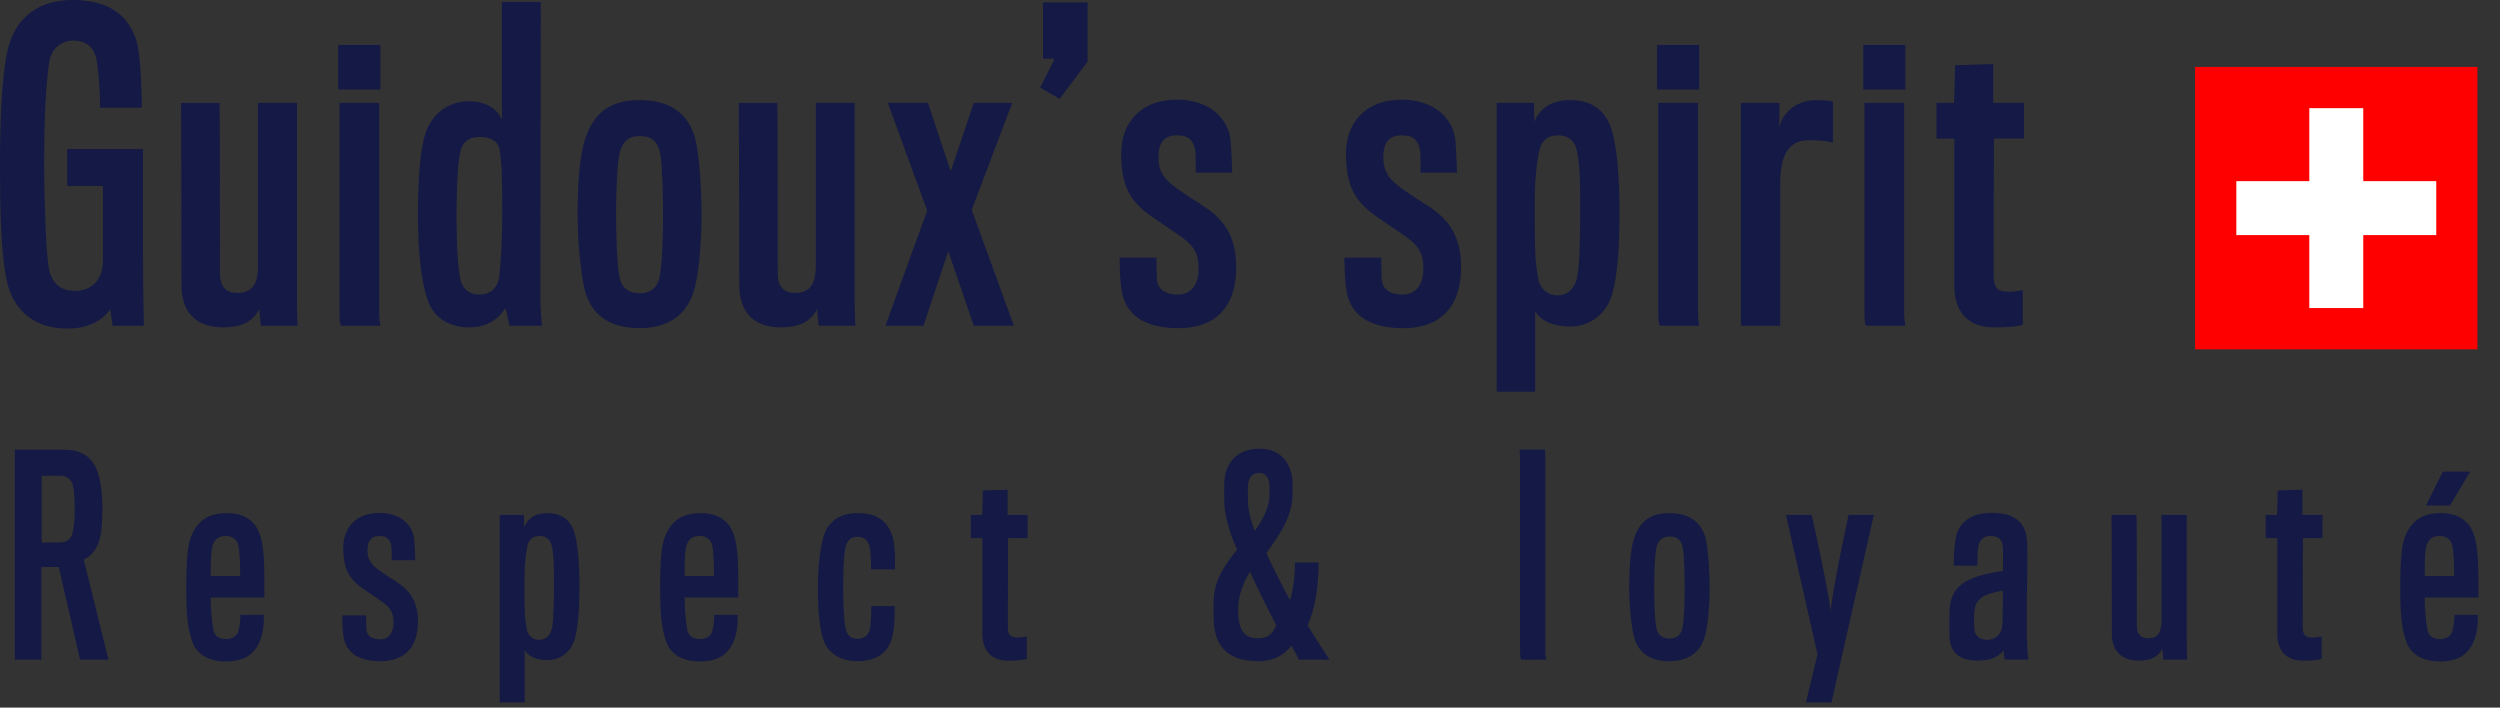 <?xml version="1.0" encoding="utf-8"?>
<!-- Generator: Adobe Illustrator 15.1.0, SVG Export Plug-In . SVG Version: 6.00 Build 0)  -->
<!DOCTYPE svg PUBLIC "-//W3C//DTD SVG 1.1//EN" "http://www.w3.org/Graphics/SVG/1.1/DTD/svg11.dtd">
<svg version="1.1" id="Calque_1" xmlns="http://www.w3.org/2000/svg" xmlns:xlink="http://www.w3.org/1999/xlink" x="0px" y="0px"
	 width="105.979px" height="29.997px" viewBox="0 0 105.979 29.997" enable-background="new 0 0 105.979 29.997"
	 xml:space="preserve">
<rect x="0" y="0" width="105.979" height="29.997" fill="#333333" stroke="none"/>
<g>
	<g>
		<g>
			<path fill="#141945" d="M4.774,13.809l-0.103-0.705c-0.292,0.464-0.928,0.825-1.803,0.825c-1.357,0-2.285-0.704-2.576-2.01
				C0.034,10.751,0,8.811,0,6.973c0-1.442,0.051-3.692,0.327-4.86C0.583,0.996,1.375,0,3.092,0c1.803,0,2.525,0.927,2.748,1.958
				c0.155,0.756,0.172,2.421,0.172,2.61h-1.77c0-0.12,0-1.116-0.138-1.975C4.019,2.026,3.658,1.718,3.125,1.718
				c-0.532,0-0.961,0.343-1.048,0.962C1.889,4.019,1.872,5.856,1.872,6.99c0,1.425,0.07,3.538,0.189,4.328
				c0.104,0.652,0.481,1.013,1.099,1.013c0.705,0,1.135-0.413,1.203-1.151c0-0.326,0-3.297,0-3.297H2.852V6.32h3.211
				c0,0,0,3.435,0,4.293c0,1.58,0.034,3.178,0.034,3.195H4.774z"/>
			<path fill="#141945" d="M11.059,13.809l-0.068-0.705c-0.275,0.55-0.791,0.773-1.529,0.773c-1.065,0-1.769-0.55-1.769-1.804
				c0-3.503-0.018-7.694-0.018-7.711c0,0,1.649,0,1.632,0c0.017,0,0.017,6.012,0.017,7.214c0,0.601,0.275,0.841,0.738,0.841
				c0.619,0,0.876-0.361,0.876-1.151V4.362h1.649c0,0,0,6.956,0,8.295c0,0.515,0.017,1.014,0.034,1.151H11.059z"/>
			<path fill="#141945" d="M16.125,3.796h-1.785v-1.89h1.785V3.796z M14.476,13.809c-0.051-0.017-0.085-0.155-0.085-0.516
				c0-1.271,0-8.931,0-8.931h1.683c0,0,0,7.849,0,8.862c0,0.378,0.051,0.567,0.051,0.584H14.476z"/>
			<path fill="#141945" d="M21.276,5.067V0.086h1.648c0,0-0.017,10.837-0.017,12.589c0,0.48,0.068,1.133,0.068,1.133h-1.374
				l-0.172-0.756c-0.377,0.601-0.91,0.825-1.545,0.825c-0.774,0-1.495-0.344-1.77-1.202c-0.258-0.756-0.395-2.044-0.395-3.504
				c0-1.459,0.068-2.782,0.325-3.538c0.292-0.859,0.997-1.34,1.839-1.34C20.537,4.293,21.036,4.551,21.276,5.067z M19.506,6.475
				c-0.12,0.583-0.154,1.734-0.154,2.696c0,0.945,0.034,1.924,0.154,2.628c0.069,0.378,0.327,0.688,0.808,0.688
				c0.516,0,0.807-0.31,0.859-0.824c0.051-0.499,0.119-1.529,0.119-2.473c0-1.752-0.017-2.165-0.102-2.8
				c-0.052-0.395-0.378-0.584-0.842-0.584C19.885,5.805,19.593,6.011,19.506,6.475z"/>
			<path fill="#141945" d="M29.449,12.211c-0.275,1.064-1.048,1.7-2.336,1.7c-1.392,0-2.095-0.67-2.336-1.666
				c-0.155-0.652-0.292-2.026-0.292-3.16c0-1.133,0.068-2.404,0.309-3.16c0.344-1.047,0.962-1.683,2.336-1.683
				c1.375,0,2.113,0.687,2.353,1.683c0.155,0.619,0.257,2.112,0.257,3.16S29.638,11.507,29.449,12.211z M27.989,6.509
				c-0.104-0.532-0.377-0.739-0.876-0.739c-0.481,0-0.755,0.258-0.859,0.773c-0.103,0.498-0.137,1.751-0.137,2.559
				c0,0.841,0.034,2.095,0.137,2.61c0.086,0.499,0.413,0.722,0.859,0.722c0.464,0,0.772-0.241,0.859-0.739
				c0.103-0.515,0.137-1.751,0.137-2.593C28.108,8.278,28.074,6.973,27.989,6.509z"/>
			<path fill="#141945" d="M34.704,13.809l-0.068-0.705c-0.275,0.55-0.791,0.773-1.529,0.773c-1.065,0-1.768-0.55-1.768-1.804
				c0-3.503-0.019-7.694-0.019-7.711c0,0,1.649,0,1.632,0c0.017,0,0.017,6.012,0.017,7.214c0,0.601,0.275,0.841,0.738,0.841
				c0.619,0,0.876-0.361,0.876-1.151V4.362h1.648c0,0,0,6.956,0,8.295c0,0.515,0.017,1.014,0.034,1.151H34.704z"/>
			<path fill="#141945" d="M40.301,7.265l0.979-2.903h1.63l-1.717,4.534l1.787,4.912h-1.7l-1.082-3.161l-1.048,3.161h-1.615
				l1.77-4.877l-1.666-4.569h1.7L40.301,7.265z"/>
			<path fill="#141945" d="M44.215,2.49V0.103h1.889v2.508l-1.185,1.58L44.094,3.71l0.585-1.151L44.644,2.49H44.215z"/>
			<path fill="#141945" d="M49.969,13.912c-1.477,0-2.302-0.567-2.439-1.718c-0.051-0.361-0.068-1.013-0.068-1.271h1.563
				c0,0.085,0,0.515,0.017,0.893c0.017,0.396,0.292,0.67,0.894,0.67c0.531,0,0.875-0.396,0.875-1.082
				c0-0.705-0.206-1.013-0.894-1.477c-0.325-0.224-0.566-0.378-1.081-0.738c-0.91-0.636-1.306-1.271-1.306-2.68
				c0-1.339,0.859-2.284,2.353-2.284c1.34,0,2.165,0.738,2.285,1.717c0.017,0.155,0.068,1.185,0.068,1.374H50.69
				c0-0.086,0-0.79-0.017-0.893c-0.052-0.395-0.224-0.687-0.774-0.687c-0.549,0-0.79,0.309-0.79,0.928
				c0,0.669,0.31,0.996,0.825,1.356c0.342,0.24,0.601,0.412,1.013,0.67c0.927,0.584,1.459,1.305,1.459,2.645
				C52.407,13.053,51.48,13.912,49.969,13.912z"/>
			<path fill="#141945" d="M59.499,13.912c-1.477,0-2.302-0.567-2.439-1.718c-0.051-0.361-0.068-1.013-0.068-1.271h1.563
				c0,0.085,0,0.515,0.017,0.893c0.017,0.396,0.291,0.67,0.893,0.67c0.531,0,0.875-0.396,0.875-1.082
				c0-0.705-0.206-1.013-0.893-1.477c-0.326-0.224-0.567-0.378-1.081-0.738c-0.91-0.636-1.306-1.271-1.306-2.68
				c0-1.339,0.859-2.284,2.353-2.284c1.34,0,2.164,0.738,2.285,1.717c0.017,0.155,0.068,1.185,0.068,1.374H60.22
				c0-0.086,0-0.79-0.017-0.893c-0.052-0.395-0.224-0.687-0.773-0.687c-0.55,0-0.79,0.309-0.79,0.928
				c0,0.669,0.309,0.996,0.825,1.356c0.342,0.24,0.601,0.412,1.013,0.67c0.927,0.584,1.46,1.305,1.46,2.645
				C61.937,13.053,61.01,13.912,59.499,13.912z"/>
			<path fill="#141945" d="M68.358,12.417c-0.24,0.893-0.961,1.425-1.785,1.425c-0.756,0-1.324-0.275-1.494-0.67v3.435h-1.632V4.362
				h1.58l0.017,0.808c0.241-0.636,0.808-0.927,1.529-0.927c0.807,0,1.477,0.36,1.751,1.27c0.223,0.722,0.327,1.993,0.327,3.401
				C68.65,10.305,68.599,11.507,68.358,12.417z M66.83,6.32c-0.085-0.343-0.344-0.584-0.79-0.584c-0.464,0-0.721,0.258-0.808,0.739
				c-0.171,0.979-0.171,1.545-0.171,2.507c0,1.786,0.018,2.13,0.155,2.868c0.052,0.326,0.343,0.67,0.808,0.67
				c0.463,0,0.755-0.327,0.841-0.808c0.104-0.532,0.121-1.751,0.121-2.73C66.984,8.038,67.001,7.007,66.83,6.32z"/>
			<path fill="#141945" d="M72.032,3.796h-1.786v-1.89h1.786V3.796z M70.383,13.809c-0.051-0.017-0.085-0.155-0.085-0.516
				c0-1.271,0-8.931,0-8.931h1.683c0,0,0,7.849,0,8.862c0,0.378,0.051,0.567,0.051,0.584H70.383z"/>
			<path fill="#141945" d="M77.7,6.045c-0.223-0.068-0.601-0.103-1.014-0.103c-0.756,0-1.219,0.481-1.219,1.821v6.045h-1.666V4.362
				h1.632V5.41c0.12-0.687,0.807-1.167,1.528-1.167c0.327,0,0.584,0.017,0.739,0.068V6.045z"/>
			<path fill="#141945" d="M80.772,3.796h-1.786v-1.89h1.786V3.796z M79.123,13.809c-0.051-0.017-0.085-0.155-0.085-0.516
				c0-1.271,0-8.931,0-8.931h1.683c0,0,0,7.849,0,8.862c0,0.378,0.051,0.567,0.051,0.584H79.123z"/>
			<path fill="#141945" d="M85.802,5.874c0,0-1.288,0-1.271,0c0,0.207-0.017,0.824-0.017,5.806c0,0.601,0.241,0.687,0.67,0.687
				c0.189,0,0.395-0.034,0.566-0.069v1.46c-0.172,0.086-0.755,0.121-1.237,0.121c-0.824,0-1.666-0.413-1.666-1.77
				c0-1.923,0-3.898,0-6.234h-0.756V4.362h0.739c0.017-0.034,0.052-1.597,0.052-1.597l1.613-0.051c0,0,0,1.597,0,1.648h1.305V5.874z
				"/>
			<path fill="#141945" d="M4.162,23.045c-0.122,0.334-0.39,0.602-0.613,0.669l1.048,4.248H3.393l-0.902-3.925H1.754v3.925H0.629
				v-8.896h2.14c0.691,0,1.148,0.323,1.36,0.914c0.123,0.346,0.211,0.847,0.211,1.572C4.341,22.266,4.285,22.722,4.162,23.045z
				 M3.114,20.682c-0.044-0.301-0.233-0.513-0.546-0.513H1.766c0,0,0,2.653,0,2.832c0.011,0,0.792,0,0.858-0.011
				c0.234-0.023,0.369-0.156,0.424-0.312c0.077-0.19,0.122-0.691,0.122-0.992C3.17,21.295,3.137,20.793,3.114,20.682z"/>
			<path fill="#141945" d="M11.185,26.066c0,0.312,0,0.758-0.2,1.181c-0.234,0.503-0.646,0.792-1.404,0.792
				c-0.658,0-1.238-0.246-1.438-0.869c-0.156-0.491-0.246-0.892-0.246-2.23c0-1.204,0.056-1.85,0.212-2.218
				c0.257-0.613,0.692-0.97,1.505-0.97c0.802,0,1.215,0.379,1.394,0.88c0.188,0.546,0.211,1.215,0.2,2.699H8.933
				c0,0.356,0.034,0.958,0.112,1.358c0.067,0.313,0.279,0.403,0.536,0.403c0.233,0,0.457-0.101,0.523-0.334
				c0.079-0.269,0.089-0.592,0.089-0.692H11.185z M10.183,24.416c0-0.59-0.034-1.126-0.079-1.304
				c-0.067-0.257-0.256-0.391-0.535-0.391c-0.256,0-0.446,0.09-0.546,0.379c-0.09,0.257-0.09,0.747-0.09,1.315H10.183z"/>
			<path fill="#141945" d="M16.135,28.028c-0.958,0-1.494-0.368-1.583-1.115c-0.033-0.233-0.044-0.658-0.044-0.824h1.014
				c0,0.055,0,0.334,0.011,0.579c0.012,0.256,0.19,0.435,0.581,0.435c0.345,0,0.568-0.256,0.568-0.702
				c0-0.457-0.133-0.658-0.58-0.958c-0.211-0.146-0.369-0.246-0.702-0.48c-0.592-0.412-0.848-0.825-0.848-1.739
				c0-0.869,0.557-1.482,1.527-1.482c0.869,0,1.405,0.479,1.482,1.114c0.012,0.1,0.044,0.769,0.044,0.892h-1.002
				c0-0.055,0-0.512-0.011-0.579c-0.034-0.256-0.146-0.446-0.502-0.446c-0.357,0-0.513,0.202-0.513,0.602
				c0,0.435,0.202,0.646,0.536,0.881c0.222,0.156,0.389,0.267,0.658,0.435c0.602,0.379,0.947,0.847,0.947,1.717
				C17.718,27.47,17.116,28.028,16.135,28.028z"/>
			<path fill="#141945" d="M24.373,27.058c-0.156,0.581-0.624,0.925-1.16,0.925c-0.49,0-0.858-0.179-0.969-0.435v2.229h-1.06V21.83
				h1.026l0.01,0.525c0.157-0.413,0.524-0.603,0.992-0.603c0.524,0,0.959,0.234,1.138,0.825c0.145,0.468,0.212,1.293,0.212,2.208
				C24.563,25.687,24.529,26.466,24.373,27.058z M23.381,23.101c-0.056-0.223-0.223-0.379-0.512-0.379
				c-0.302,0-0.469,0.167-0.524,0.479c-0.112,0.635-0.112,1.004-0.112,1.627c0,1.161,0.012,1.383,0.1,1.861
				c0.034,0.213,0.223,0.435,0.525,0.435c0.3,0,0.49-0.211,0.546-0.523c0.067-0.346,0.078-1.137,0.078-1.772
				C23.481,24.216,23.492,23.547,23.381,23.101z"/>
			<path fill="#141945" d="M31.273,26.066c0,0.312,0,0.758-0.2,1.181c-0.234,0.503-0.646,0.792-1.404,0.792
				c-0.658,0-1.238-0.246-1.438-0.869c-0.156-0.491-0.246-0.892-0.246-2.23c0-1.204,0.056-1.85,0.212-2.218
				c0.257-0.613,0.691-0.97,1.505-0.97c0.802,0,1.215,0.379,1.394,0.88c0.189,0.546,0.212,1.215,0.2,2.699h-2.274
				c0,0.356,0.034,0.958,0.111,1.358c0.067,0.313,0.279,0.403,0.536,0.403c0.233,0,0.456-0.101,0.523-0.334
				c0.079-0.269,0.089-0.592,0.089-0.692H31.273z M30.271,24.416c0-0.59-0.034-1.126-0.079-1.304
				c-0.067-0.257-0.256-0.391-0.535-0.391c-0.256,0-0.446,0.09-0.546,0.379c-0.09,0.257-0.09,0.747-0.09,1.315H30.271z"/>
			<path fill="#141945" d="M36.926,24.137c0-0.179,0-0.513-0.033-0.791c-0.044-0.357-0.19-0.592-0.535-0.592
				c-0.313,0-0.48,0.179-0.536,0.558c-0.077,0.501-0.077,1.104-0.077,1.594c0,0.424,0.011,1.293,0.089,1.671
				c0.067,0.369,0.223,0.503,0.535,0.503c0.313,0,0.492-0.202,0.524-0.513c0.044-0.39,0.044-0.713,0.044-0.871h0.992
				c0,0.603-0.011,0.926-0.111,1.327c-0.189,0.736-0.781,1.004-1.46,1.004c-0.736,0-1.227-0.323-1.438-0.858
				c-0.19-0.502-0.246-1.383-0.246-2.273c0-0.748,0.067-1.573,0.234-2.142c0.19-0.635,0.681-1.003,1.438-1.003
				c0.948,0,1.337,0.445,1.504,1.048c0.112,0.378,0.09,1.081,0.09,1.337H36.926z"/>
			<path fill="#141945" d="M43.56,22.812c0,0-0.836,0-0.825,0c0,0.133-0.011,0.535-0.011,3.767c0,0.391,0.156,0.446,0.435,0.446
				c0.123,0,0.256-0.021,0.368-0.043v0.947c-0.112,0.056-0.491,0.077-0.802,0.077c-0.535,0-1.081-0.266-1.081-1.147
				c0-1.25,0-2.531,0-4.046h-0.49V21.83h0.479c0.011-0.022,0.033-1.037,0.033-1.037l1.048-0.033c0,0,0,1.037,0,1.07h0.848V22.812z"
				/>
			<path fill="#141945" d="M54.684,25.442c0.133-0.424,0.212-0.959,0.212-1.595h1.003c-0.011,1.161-0.179,2.03-0.469,2.665
				c0.29,0.469,0.602,0.947,0.925,1.45h-1.293c-0.1-0.202-0.211-0.402-0.312-0.592c-0.413,0.523-0.926,0.658-1.427,0.658
				c-1.093,0-1.829-0.468-1.873-1.739c-0.011-0.167,0-0.692,0-0.869c0.021-0.815,0.479-1.494,0.992-2.119
				c-0.369-0.835-0.546-1.527-0.546-2.095c0-0.156,0-0.457,0-0.702c0.022-0.847,0.501-1.482,1.516-1.482
				c0.892,0,1.349,0.635,1.383,1.427c0,0.089,0,0.479,0,0.557c-0.034,0.937-0.569,1.684-1.115,2.442
				C53.948,24.026,54.294,24.716,54.684,25.442z M52.488,25.843c0,0.958,0.3,1.204,0.836,1.215c0.256,0.012,0.579-0.056,0.779-0.558
				c-0.412-0.78-0.825-1.627-1.114-2.262C52.711,24.695,52.488,25.219,52.488,25.843z M53.815,21.005c0-0.078,0-0.356,0-0.423
				c-0.011-0.334-0.167-0.535-0.424-0.535c-0.289,0-0.479,0.19-0.491,0.569c0,0.078,0,0.513,0,0.59c0,0.346,0.102,0.792,0.291,1.305
				C53.536,22.02,53.804,21.518,53.815,21.005z"/>
			<path fill="#141945" d="M64.483,27.962c-0.033-0.034-0.044-0.19-0.044-0.392c0-1.292,0-6.521,0-7.992
				c0-0.189-0.011-0.457-0.022-0.523h1.07c0.01,0.022,0.022,0.189,0.022,0.367c0,1.215,0,6.232,0,8.071
				c0,0.291,0.022,0.435,0.044,0.469C65.553,27.962,64.483,27.973,64.483,27.962z"/>
			<path fill="#141945" d="M72.287,26.924c-0.179,0.692-0.681,1.104-1.517,1.104c-0.902,0-1.36-0.435-1.516-1.081
				c-0.1-0.423-0.19-1.315-0.19-2.05c0-0.736,0.045-1.562,0.201-2.053c0.223-0.68,0.624-1.092,1.516-1.092
				c0.892,0,1.372,0.445,1.527,1.092c0.1,0.403,0.167,1.372,0.167,2.053C72.476,25.576,72.409,26.466,72.287,26.924z M71.339,23.224
				c-0.067-0.346-0.246-0.48-0.569-0.48c-0.312,0-0.49,0.168-0.558,0.503c-0.066,0.323-0.088,1.135-0.088,1.66
				c0,0.546,0.022,1.359,0.088,1.694c0.056,0.323,0.269,0.469,0.558,0.469c0.302,0,0.502-0.157,0.558-0.48
				c0.067-0.334,0.089-1.137,0.089-1.683C71.417,24.372,71.395,23.524,71.339,23.224z"/>
			<path fill="#141945" d="M79.433,21.83l-1.794,7.948h-1.082l0.49-2.039l-1.337-5.909h1.092c0,0,0.725,3.233,0.802,4.102
				c0.056-0.858,0.758-4.102,0.758-4.102H79.433z"/>
			<path fill="#141945" d="M84.984,27.962c-0.012,0-0.044-0.235-0.044-0.392c-0.245,0.301-0.591,0.435-1.125,0.435
				c-0.592,0-1.138-0.233-1.171-1.002c-0.011-0.234-0.011-0.813,0-1.104c0.033-0.814,0.412-1.294,1.494-1.549
				c0.268-0.068,0.523-0.111,0.769-0.146c0-0.2,0.011-0.758,0-0.981c-0.011-0.334-0.179-0.502-0.513-0.502
				c-0.256,0-0.468,0.112-0.523,0.423c-0.045,0.246-0.045,0.536-0.045,0.836h-1.002c0-0.346,0.021-0.858,0.089-1.204
				c0.134-0.624,0.646-1.037,1.505-1.037c1.069,0,1.493,0.49,1.516,1.248c0.022,0.58,0,1.673-0.011,2.242
				c0,0.556-0.012,1.416,0,1.816c0.011,0.369,0.034,0.825,0.067,0.915H84.984z M84.494,25.129c-0.189,0.056-0.4,0.102-0.579,0.279
				c-0.167,0.167-0.19,0.3-0.223,0.546c-0.022,0.179-0.011,0.613,0.012,0.769c0.033,0.257,0.256,0.4,0.535,0.4
				s0.513-0.155,0.613-0.445c0.067-0.301,0.033-0.658,0.056-1.059c0-0.123,0-0.469,0-0.581
				C84.772,25.062,84.628,25.085,84.494,25.129z"/>
			<path fill="#141945" d="M91.708,27.962l-0.044-0.458c-0.179,0.357-0.513,0.5-0.992,0.5c-0.692,0-1.148-0.356-1.148-1.17
				c0-2.273-0.011-4.994-0.011-5.005c0,0,1.07,0,1.058,0c0.012,0,0.012,3.902,0.012,4.683c0,0.39,0.178,0.546,0.479,0.546
				c0.401,0,0.569-0.234,0.569-0.746V21.83H92.7c0,0,0,4.515,0,5.384c0,0.335,0.01,0.658,0.021,0.748H91.708z"/>
			<path fill="#141945" d="M98.452,22.812c0,0-0.836,0-0.825,0c0,0.133-0.011,0.535-0.011,3.767c0,0.391,0.156,0.446,0.435,0.446
				c0.123,0,0.256-0.021,0.368-0.043v0.947c-0.112,0.056-0.491,0.077-0.802,0.077c-0.535,0-1.081-0.266-1.081-1.147
				c0-1.25,0-2.531,0-4.046h-0.491V21.83h0.479c0.011-0.022,0.033-1.037,0.033-1.037l1.048-0.033c0,0,0,1.037,0,1.07h0.848V22.812z"
				/>
			<path fill="#141945" d="M105.039,26.066c0,0.312,0,0.758-0.2,1.181c-0.234,0.503-0.646,0.792-1.404,0.792
				c-0.658,0-1.238-0.246-1.438-0.869c-0.156-0.491-0.246-0.892-0.246-2.23c0-1.204,0.056-1.85,0.212-2.218
				c0.257-0.613,0.691-0.97,1.505-0.97c0.802,0,1.215,0.379,1.394,0.88c0.189,0.546,0.212,1.215,0.2,2.699h-2.274
				c0,0.356,0.034,0.958,0.111,1.358c0.067,0.313,0.279,0.403,0.536,0.403c0.233,0,0.456-0.101,0.523-0.334
				c0.079-0.269,0.09-0.592,0.09-0.692H105.039z M104.037,24.416c0-0.59-0.034-1.126-0.079-1.304
				c-0.067-0.257-0.256-0.391-0.535-0.391c-0.256,0-0.446,0.09-0.546,0.379c-0.09,0.257-0.09,0.747-0.09,1.315H104.037z
				 M102.843,21.429l0.713-1.438h1.16l-0.858,1.438H102.843z"/>
		</g>
	</g>
	<g>
		<rect x="93.053" y="2.837" fill="#FF0000" width="11.97" height="11.971"/>
		<rect x="94.802" y="7.679" fill="#FFFFFF" width="8.475" height="2.287"/>
		<rect x="97.895" y="4.585" fill="#FFFFFF" width="2.287" height="8.474"/>
	</g>
</g>
</svg>
